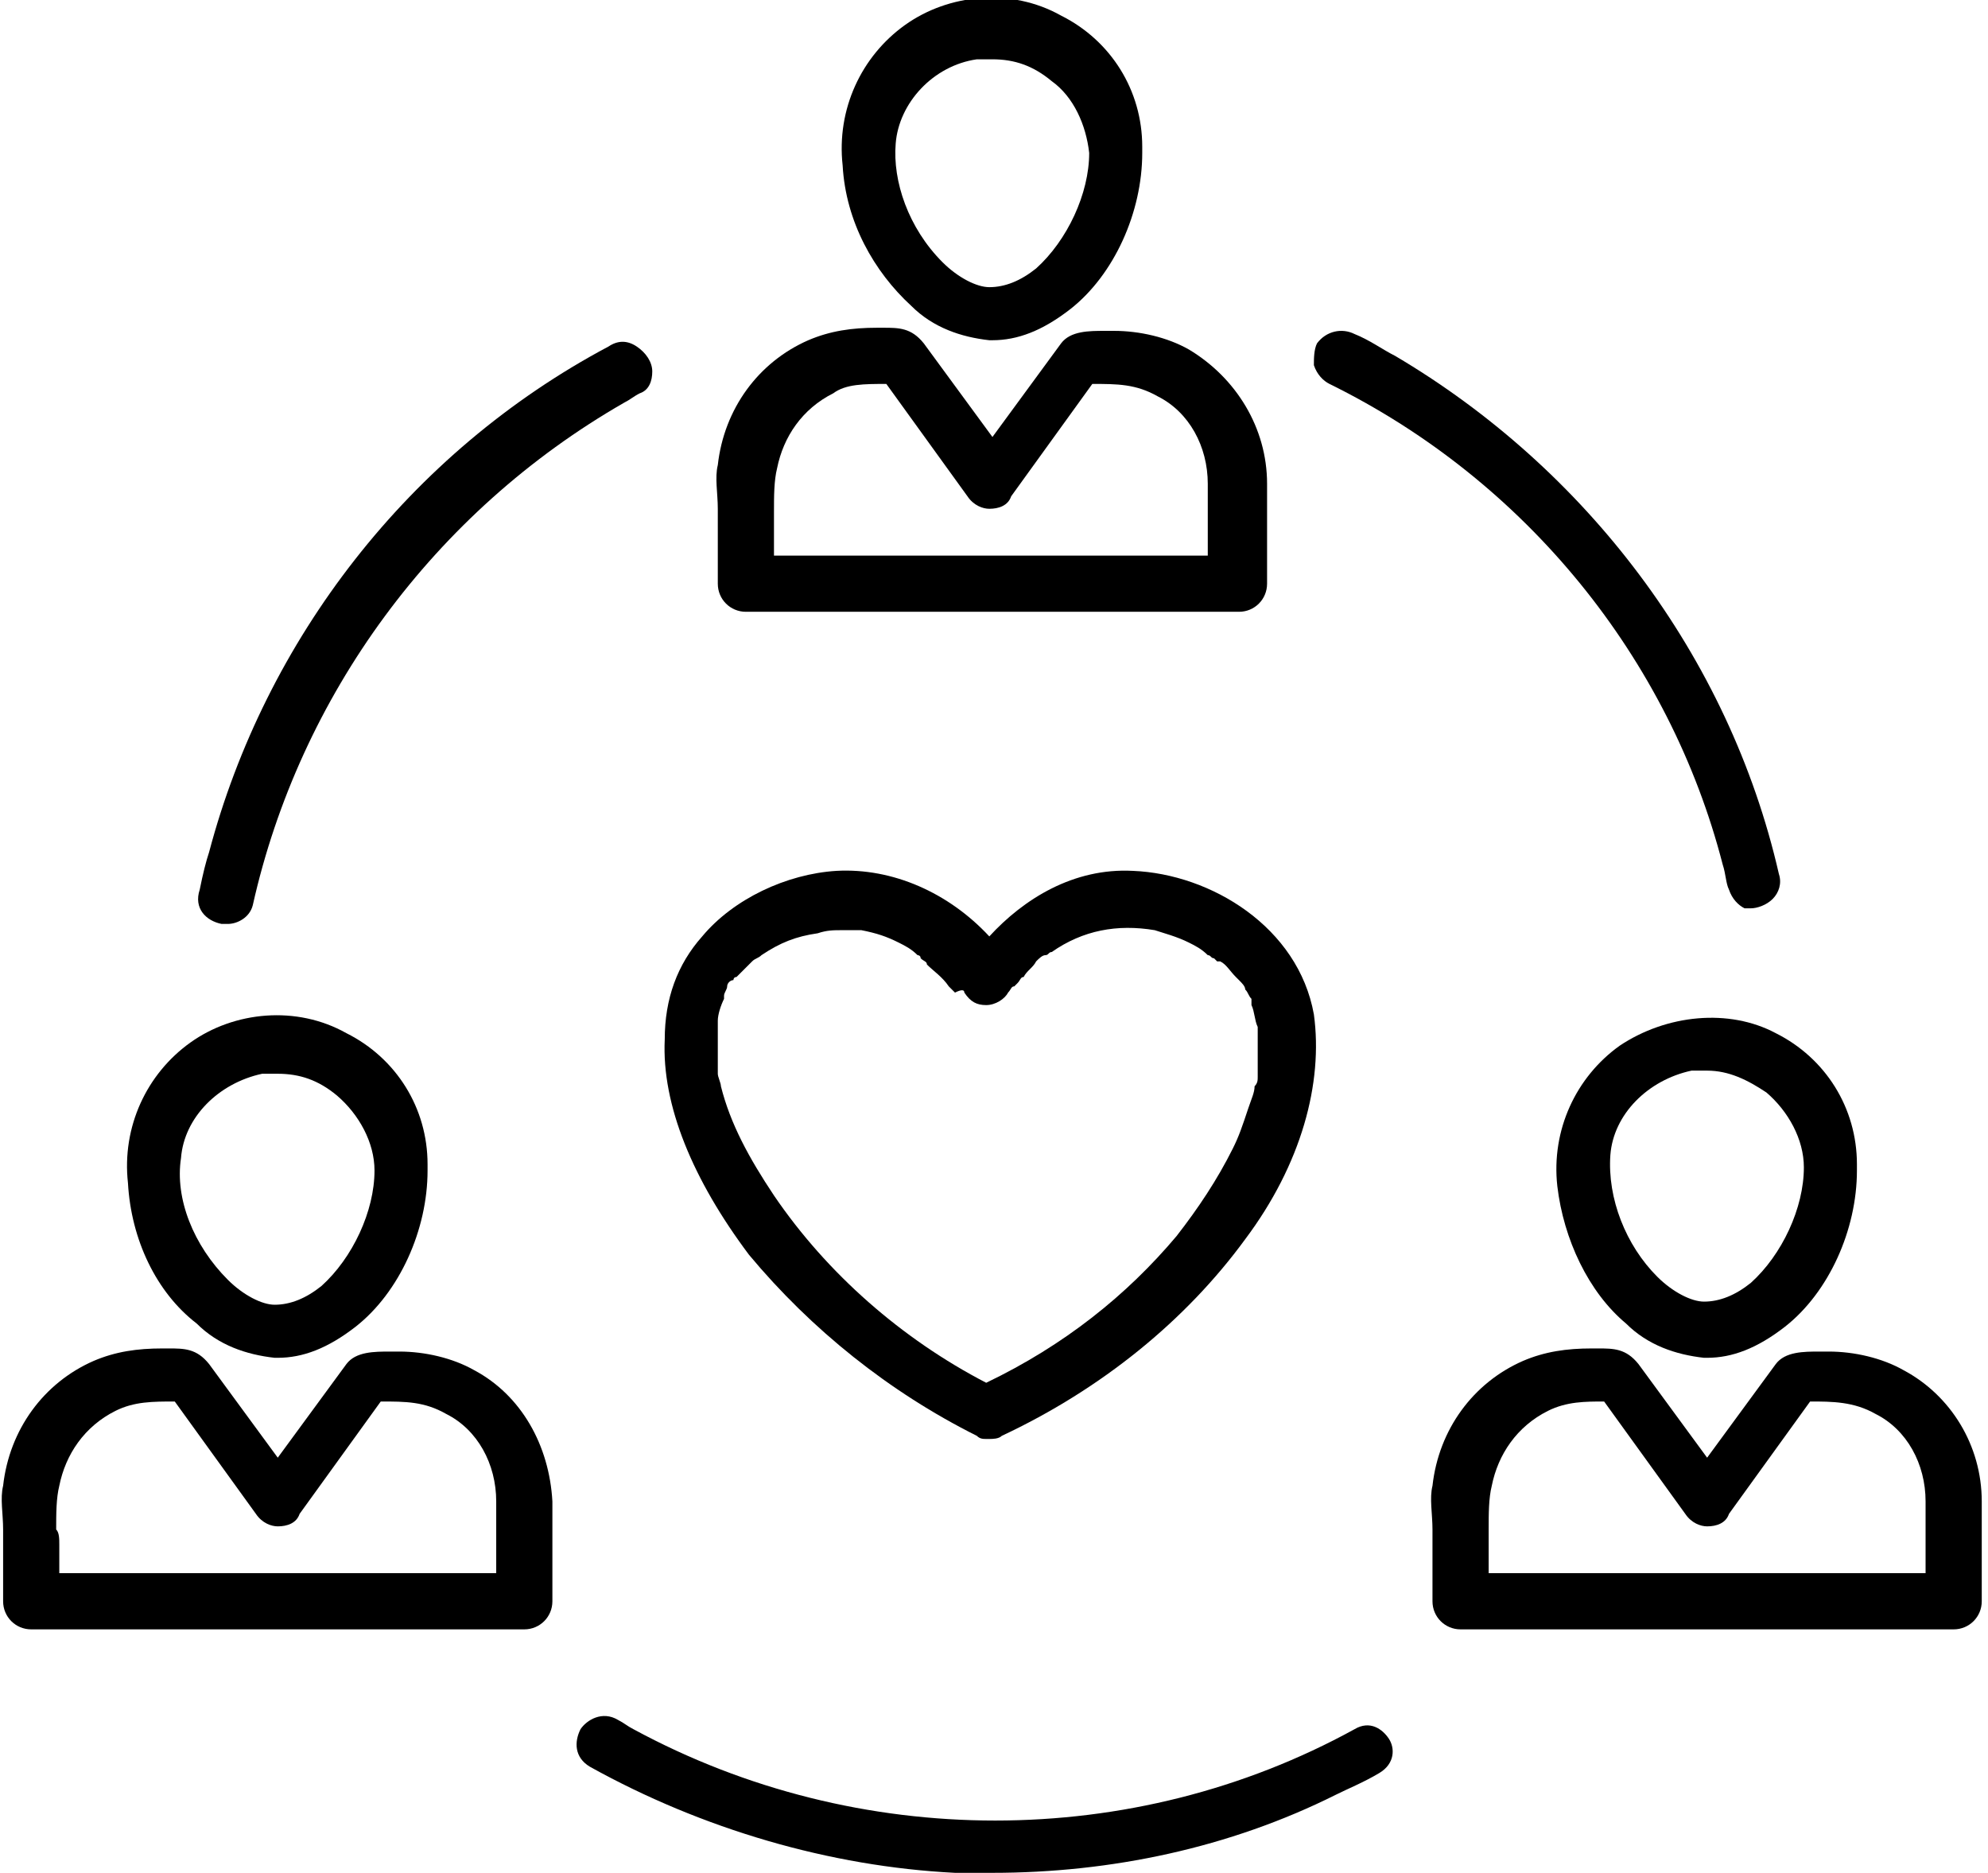 <?xml version="1.0" encoding="utf-8"?>
<!-- Generator: Adobe Illustrator 19.0.0, SVG Export Plug-In . SVG Version: 6.00 Build 0)  -->
<svg version="1.1" id="Capa_1" xmlns="http://www.w3.org/2000/svg" xmlns:xlink="http://www.w3.org/1999/xlink" x="0px" y="0px"
	 viewBox="14 -12 63.7 60" style="enable-background:new 14 -12 63.7 60;" xml:space="preserve">
<g>
	<path d="M20.3,30.4c0.7,0.7,1.6,1,2.5,1.1h0.1c0.8,0,1.6-0.3,2.5-1c1.4-1.1,2.3-3.1,2.3-5c0,0,0,0,0-0.1c0,0,0,0,0-0.1
		c0-1.8-1-3.4-2.6-4.2c-1.6-0.9-3.6-0.7-5,0.3c-1.4,1-2.2,2.7-2,4.5C18.2,27.7,19,29.4,20.3,30.4z M19.8,25.1
		c0.1-1.3,1.2-2.4,2.6-2.7c0.2,0,0.3,0,0.5,0c0.7,0,1.3,0.2,1.9,0.7c0.7,0.6,1.2,1.5,1.2,2.4c0,1.3-0.7,2.8-1.7,3.7
		c-0.5,0.4-1,0.6-1.5,0.6c-0.4,0-1-0.3-1.5-0.8C20.2,27.9,19.6,26.4,19.8,25.1z"/>
	<path d="M29.2,31.9c-0.7-0.4-1.6-0.6-2.4-0.6c-0.1,0-0.2,0-0.3,0c-0.5,0-1.1,0-1.4,0.4l-2.2,3l-2.2-3c-0.4-0.5-0.8-0.5-1.3-0.5
		c-0.1,0-0.1,0-0.2,0c-0.8,0-1.5,0.1-2.2,0.4c-1.6,0.7-2.7,2.2-2.9,4c-0.1,0.4,0,0.9,0,1.4c0,0.2,0,0.3,0,0.5v1.8
		c0,0.5,0.4,0.9,0.9,0.9h15.8c0.5,0,0.9-0.4,0.9-0.9v-3.2l0,0l0,0C31.6,34.3,30.7,32.7,29.2,31.9z M15.8,37c0-0.5,0-1,0.1-1.4
		c0.2-1,0.8-1.9,1.8-2.4c0.6-0.3,1.2-0.3,1.9-0.3l2.6,3.6c0.2,0.3,0.5,0.4,0.7,0.4l0,0c0.3,0,0.6-0.1,0.7-0.4l2.6-3.6
		c0.8,0,1.4,0,2.1,0.4c1,0.5,1.6,1.6,1.6,2.8v2.3H15.9v-0.9C15.9,37.3,15.9,37.1,15.8,37z"/>
	<path d="M65.9,21.5c-1.4,1-2.2,2.7-2,4.5c0.2,1.7,1,3.4,2.2,4.4c0.7,0.7,1.6,1,2.5,1.1h0.1c0.8,0,1.6-0.3,2.5-1
		c1.4-1.1,2.3-3.1,2.3-5c0,0,0,0,0-0.1s0,0,0-0.1c0-1.8-1-3.4-2.6-4.2C69.4,20.3,67.4,20.5,65.9,21.5z M70.6,23
		c0.7,0.6,1.2,1.5,1.2,2.4c0,1.3-0.7,2.8-1.7,3.7c-0.5,0.4-1,0.6-1.5,0.6c-0.4,0-1-0.3-1.5-0.8c-1-1-1.6-2.5-1.5-3.9
		c0.1-1.3,1.2-2.4,2.6-2.7c0.2,0,0.3,0,0.5,0C69.4,22.3,70,22.6,70.6,23z"/>
	<path d="M75,31.9c-0.7-0.4-1.6-0.6-2.4-0.6c-0.1,0-0.2,0-0.3,0c-0.5,0-1.1,0-1.4,0.4l-2.2,3l-2.2-3c-0.4-0.5-0.8-0.5-1.3-0.5
		c-0.1,0-0.1,0-0.2,0c-0.8,0-1.5,0.1-2.2,0.4c-1.6,0.7-2.7,2.2-2.9,4c-0.1,0.4,0,0.9,0,1.4c0,0.2,0,0.3,0,0.5v1.8
		c0,0.5,0.4,0.9,0.9,0.9h15.8c0.5,0,0.9-0.4,0.9-0.9v-3.2l0,0l0,0C77.5,34.3,76.5,32.7,75,31.9z M61.7,37c0-0.5,0-1,0.1-1.4
		c0.2-1,0.8-1.9,1.8-2.4c0.6-0.3,1.2-0.3,1.8-0.3l2.6,3.6c0.2,0.3,0.5,0.4,0.7,0.4l0,0c0.3,0,0.6-0.1,0.7-0.4l2.6-3.6
		c0.7,0,1.4,0,2.1,0.4c1,0.5,1.6,1.6,1.6,2.8v2.3H61.7v-0.9C61.7,37.3,61.7,37.1,61.7,37z"/>
	<path d="M43.2-2.2c0.7,0.7,1.6,1,2.5,1.1h0.1c0.8,0,1.6-0.3,2.5-1c1.4-1.1,2.3-3.1,2.3-5c0,0,0,0,0-0.1c0,0,0,0,0-0.1
		c0-1.8-1-3.4-2.6-4.2c-1.6-0.9-3.6-0.7-5,0.3s-2.2,2.7-2,4.5C41.1-4.9,42-3.3,43.2-2.2z M42.7-7.4c0.1-1.3,1.2-2.5,2.6-2.7
		c0.2,0,0.3,0,0.5,0c0.7,0,1.3,0.2,1.9,0.7c0.7,0.5,1.1,1.4,1.2,2.3c0,1.3-0.7,2.8-1.7,3.7c-0.5,0.4-1,0.6-1.5,0.6
		c-0.4,0-1-0.3-1.5-0.8C43.1-4.7,42.6-6.2,42.7-7.4z"/>
	<path d="M37,4.9v1.8c0,0.5,0.4,0.9,0.9,0.9h15.8c0.5,0,0.9-0.4,0.9-0.9V3.5l0,0l0,0c0-1.8-1-3.4-2.5-4.3c-0.7-0.4-1.6-0.6-2.4-0.6
		c-0.1,0-0.2,0-0.3,0c-0.5,0-1.1,0-1.4,0.4l-2.2,3l-2.2-3c-0.4-0.5-0.8-0.5-1.3-0.5c-0.1,0-0.1,0-0.2,0c-0.8,0-1.5,0.1-2.2,0.4
		c-1.6,0.7-2.7,2.2-2.9,4c-0.1,0.4,0,0.9,0,1.4C37,4.6,37,4.7,37,4.9z M42.4,0.3L45,3.9c0.2,0.3,0.5,0.4,0.7,0.4l0,0
		c0.3,0,0.6-0.1,0.7-0.4L49,0.3c0.8,0,1.4,0,2.1,0.4c1,0.5,1.6,1.6,1.6,2.8v2.3H38.8V4.9c0-0.2,0-0.3,0-0.5c0-0.5,0-1,0.1-1.4
		c0.2-1,0.8-1.9,1.8-2.4C41.1,0.3,41.7,0.3,42.4,0.3z"/>
	<path d="M21.1,17.6c0.1,0,0.1,0,0.2,0c0.3,0,0.7-0.2,0.8-0.6C23.6,10.3,27.9,4.4,34,0.9c0.2-0.1,0.3-0.2,0.5-0.3
		c0.3-0.1,0.4-0.4,0.4-0.7s-0.2-0.6-0.5-0.8c-0.3-0.2-0.6-0.2-0.9,0c-6.4,3.4-11,9.4-12.8,16.2c-0.1,0.3-0.2,0.7-0.3,1.2
		C20.2,17.1,20.6,17.5,21.1,17.6z"/>
	<path d="M57.4,43.4c-7.1,3.9-15.9,3.9-23.1,0c-0.2-0.1-0.3-0.2-0.5-0.3c-0.5-0.3-1,0-1.2,0.3c-0.2,0.4-0.2,0.9,0.3,1.2
		c3.6,2,7.7,3.2,11.7,3.4c0.4,0,0.8,0,1.2,0c3.8,0,7.6-0.8,11-2.5c0.4-0.2,0.9-0.4,1.4-0.7c0.5-0.3,0.5-0.8,0.3-1.1
		C58.3,43.4,57.9,43.1,57.4,43.4z"/>
	<path d="M56.6,0.3c6.3,3.1,10.9,8.8,12.6,15.4c0.1,0.3,0.1,0.6,0.2,0.8c0.1,0.3,0.3,0.5,0.5,0.6c0.1,0,0.2,0,0.2,0
		c0.2,0,0.5-0.1,0.7-0.3c0.2-0.2,0.3-0.5,0.2-0.8c-1.6-7-6.2-13-12.3-16.6c-0.4-0.2-0.8-0.5-1.3-0.7C57-1.5,56.5-1.4,56.2-1
		c-0.1,0.2-0.1,0.5-0.1,0.7C56.2,0,56.4,0.2,56.6,0.3z"/>
	<path d="M45.3,34L45.3,34c0.1,0.1,0.2,0.1,0.3,0.1h0.1c0.1,0,0.3,0,0.4-0.1c3.2-1.5,5.9-3.7,7.8-6.3c1.8-2.4,2.5-5,2.2-7.2
		c-0.5-2.8-3.3-4.5-5.8-4.6c-1.9-0.1-3.5,0.9-4.6,2.1c-1.3-1.4-3.1-2.2-4.9-2.1c-1.6,0.1-3.3,0.9-4.3,2.1c-0.8,0.9-1.2,2-1.2,3.3
		c-0.1,2.1,0.9,4.5,2.7,6.9C40,30.6,42.5,32.6,45.3,34z M44.9,19.8c0.2,0.3,0.4,0.4,0.7,0.4c0.3,0,0.6-0.2,0.7-0.4
		c0.1-0.1,0.1-0.2,0.2-0.2l0.1-0.1c0.1-0.1,0.1-0.2,0.2-0.2c0.1-0.2,0.3-0.3,0.4-0.5c0.1-0.1,0.2-0.2,0.3-0.2l0,0l0,0
		c0.1,0,0.1-0.1,0.2-0.1c1-0.7,2.1-0.9,3.3-0.7c0.3,0.1,0.7,0.2,1.1,0.4c0.2,0.1,0.4,0.2,0.6,0.4c0.1,0,0.1,0.1,0.2,0.1
		c0,0,0,0,0.1,0.1c0,0,0,0,0.1,0l0,0c0.2,0.1,0.3,0.3,0.5,0.5l0.1,0.1l0,0l0,0l0,0c0.1,0.1,0.2,0.2,0.2,0.3c0.1,0.1,0.1,0.2,0.2,0.3
		v0.1l0,0v0.1c0.1,0.2,0.1,0.5,0.2,0.7V21l0,0l0,0v0.1c0,0.1,0,0.2,0,0.4s0,0.5,0,0.8v0.1v0.1c0,0.1,0,0.2-0.1,0.3
		c0,0.2-0.1,0.4-0.2,0.7c-0.2,0.6-0.3,0.9-0.5,1.3c-0.5,1-1.1,1.9-1.8,2.8c-1.6,1.9-3.6,3.5-6.1,4.7c-2.7-1.4-5.1-3.5-6.8-6
		c-0.8-1.2-1.4-2.3-1.7-3.5c0-0.1-0.1-0.3-0.1-0.4c0-0.1,0-0.1,0-0.2l0,0c0,0,0,0,0-0.1c0-0.3,0-0.5,0-0.8c0-0.1,0-0.3,0-0.4v-0.1
		l0,0v-0.1c0-0.2,0.1-0.5,0.2-0.7l0,0c0,0,0,0,0-0.1s0.1-0.2,0.1-0.3c0-0.1,0.1-0.2,0.2-0.2c0,0,0-0.1,0.1-0.1l0,0l0,0
		c0.1-0.1,0.3-0.3,0.4-0.4l0.1-0.1l0,0l0,0c0.1-0.1,0.2-0.1,0.3-0.2c0.6-0.4,1.1-0.6,1.8-0.7c0.3-0.1,0.5-0.1,0.8-0.1
		c0.1,0,0.3,0,0.4,0l0,0c0.1,0,0.1,0,0.1,0h0.1c0.5,0.1,0.8,0.2,1.2,0.4c0.2,0.1,0.4,0.2,0.6,0.4c0,0,0.1,0,0.1,0.1l0,0l0,0
		c0.1,0.1,0.2,0.1,0.2,0.2c0.2,0.2,0.5,0.4,0.7,0.7l0.1,0.1l0.1,0.1C44.8,19.7,44.9,19.7,44.9,19.8z"/>
</g>
</svg>
